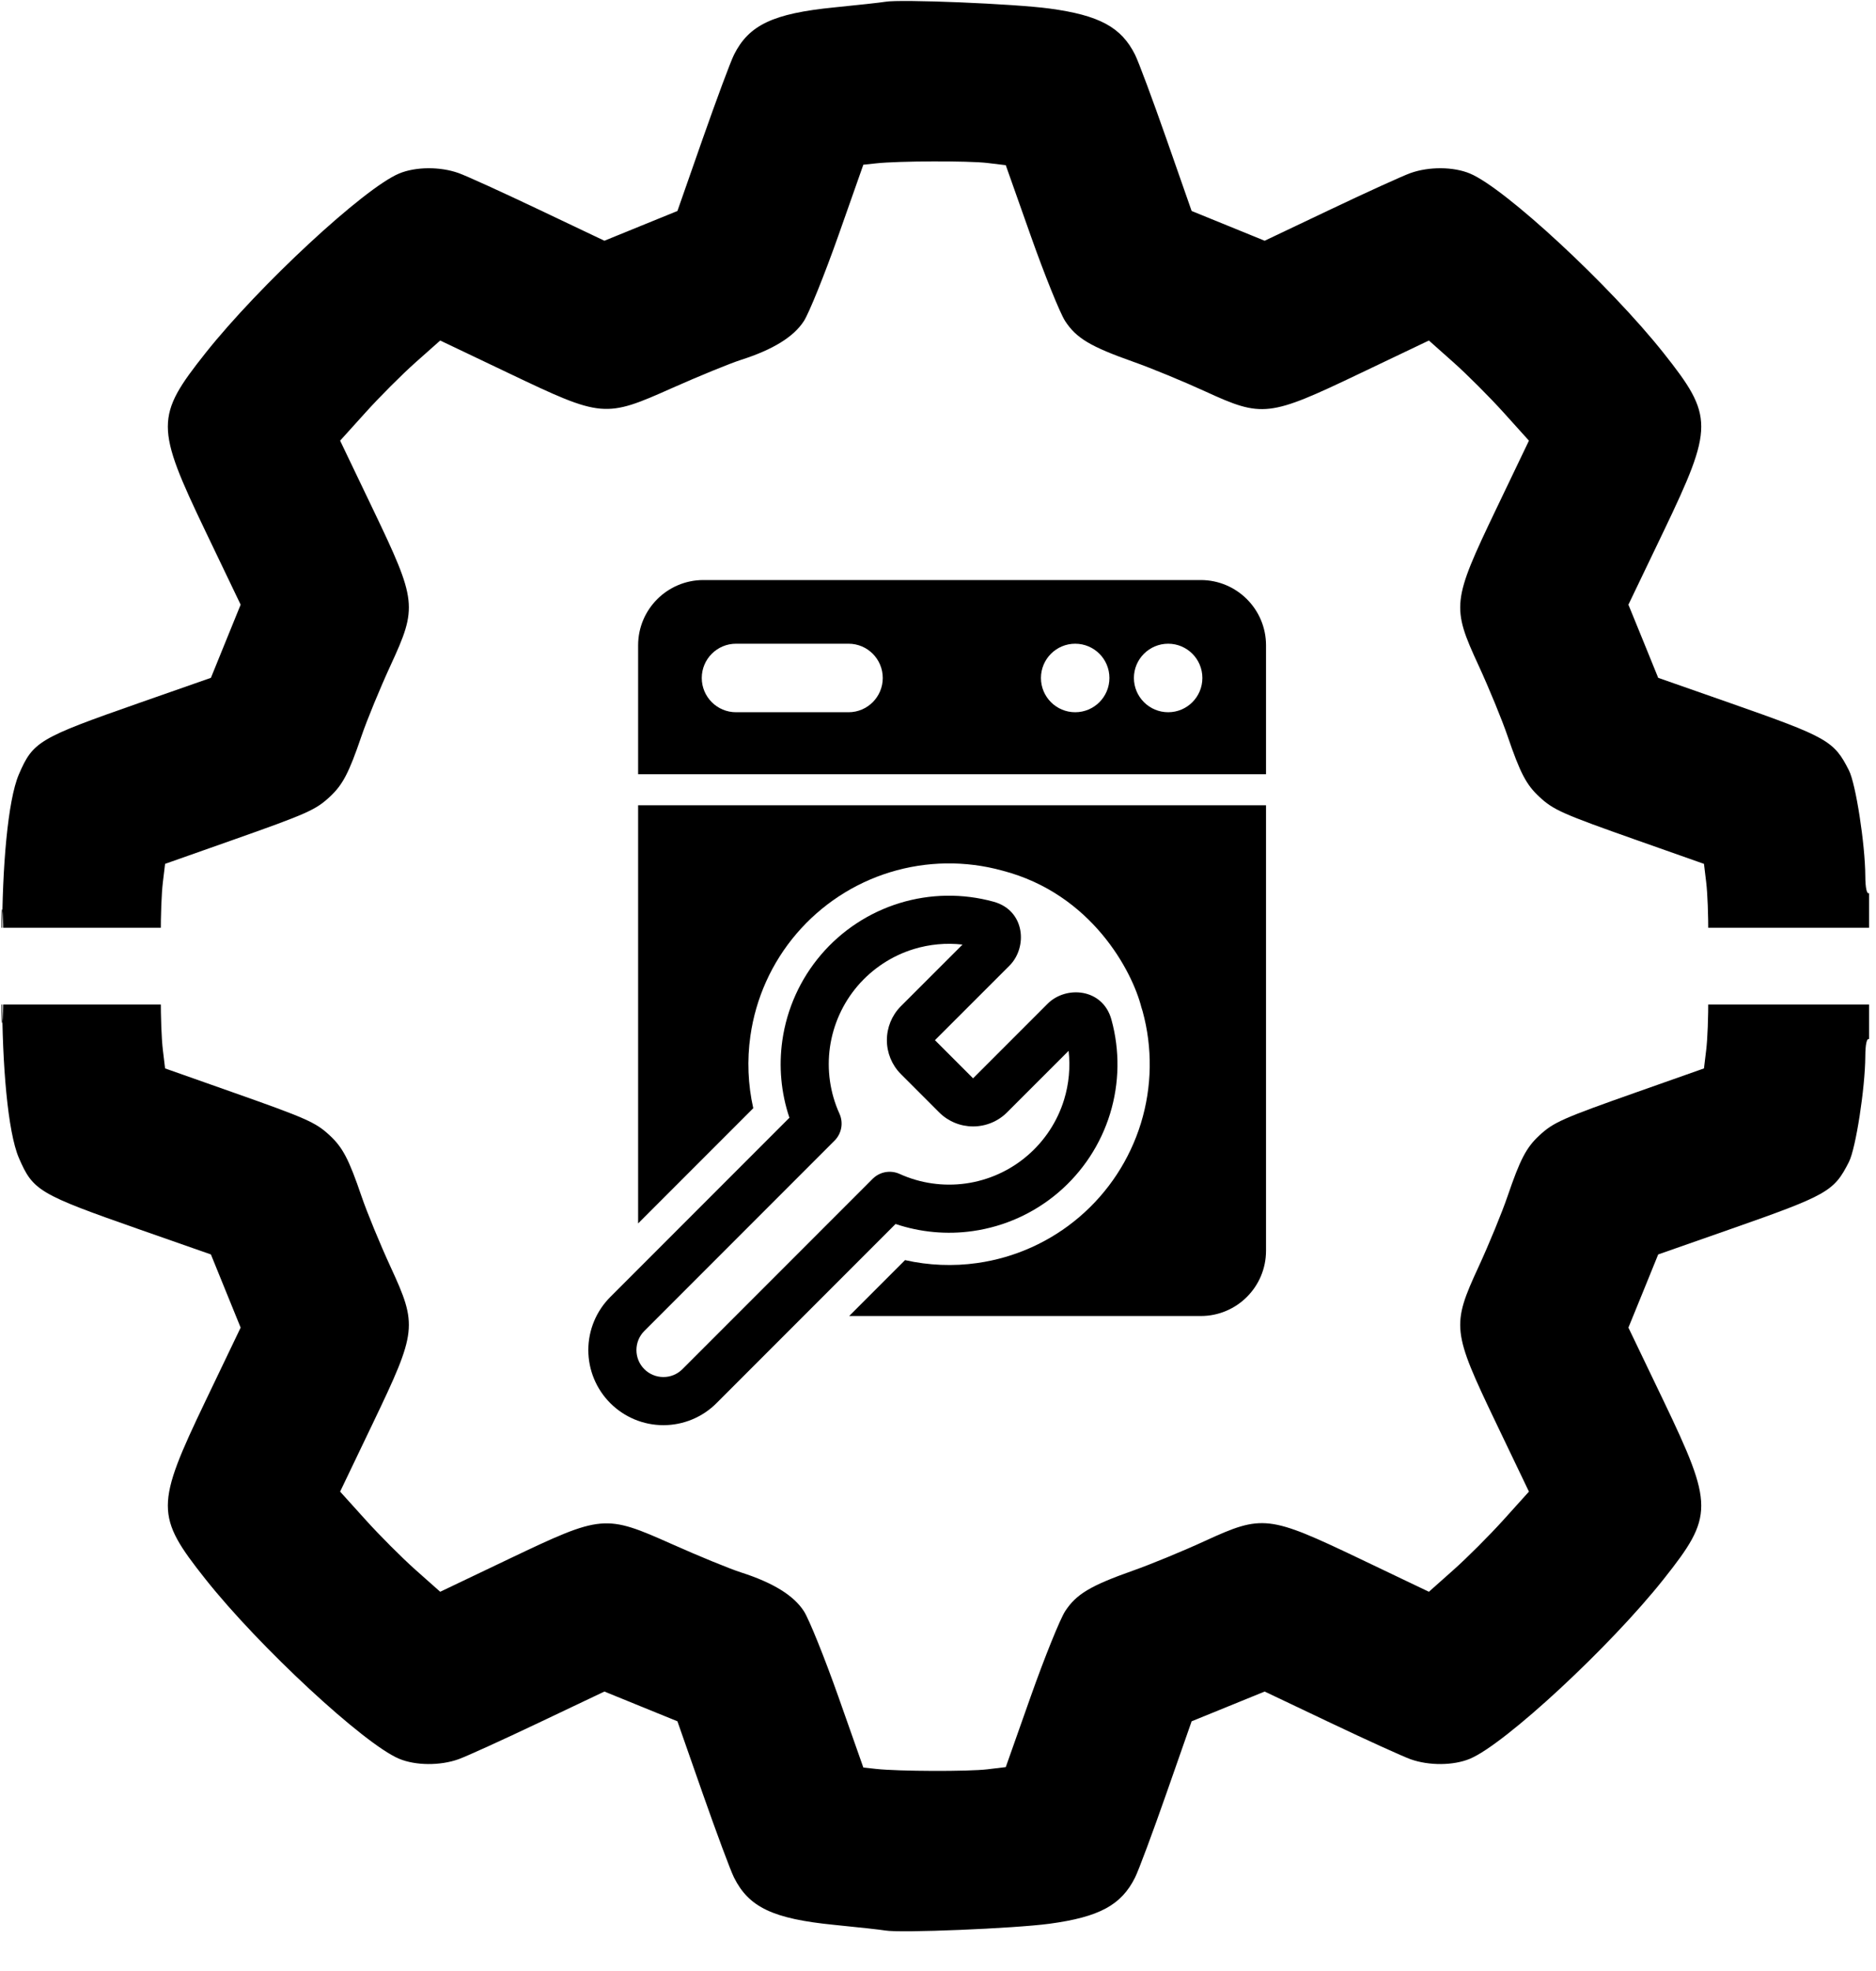 <svg width="40" height="42" viewBox="0 0 40 42" fill="none" xmlns="http://www.w3.org/2000/svg">
<g clip-path="url(#clip0_678_7399)">
<path fill-rule="evenodd" clip-rule="evenodd" d="M18.875 41.137C18.79 41.122 18.299 41.067 17.786 41.017C16.485 40.888 15.967 40.643 15.65 40.007C15.575 39.858 15.274 39.047 14.979 38.207L14.444 36.679L13.665 36.362L12.887 36.045L11.483 36.712C10.711 37.079 9.944 37.427 9.778 37.487C9.384 37.628 8.86 37.624 8.509 37.477C7.761 37.164 5.522 35.089 4.381 33.65C3.311 32.302 3.311 32.086 4.384 29.848L5.131 28.29L4.814 27.511L4.497 26.731L2.968 26.196C0.825 25.445 0.704 25.373 0.402 24.673C-0.072 23.57 -0.073 18.915 0.401 17.825C0.706 17.123 0.826 17.052 2.968 16.302L4.497 15.767L4.814 14.987L5.131 14.208L4.383 12.65C3.308 10.409 3.309 10.161 4.407 8.795C5.089 7.946 6.623 6.412 7.472 5.729C8.352 5.023 8.682 4.877 9.293 4.922C9.695 4.953 10.008 5.073 11.327 5.706L12.885 6.454L13.665 6.136L14.444 5.819L14.979 4.291C15.729 2.149 15.801 2.029 16.502 1.724C17.596 1.248 22.256 1.248 23.35 1.724C24.052 2.029 24.123 2.149 24.873 4.291L25.408 5.819L26.188 6.136L26.967 6.454L28.525 5.706C30.765 4.631 31.012 4.632 32.38 5.727C33.217 6.397 34.752 7.934 35.445 8.795C36.152 9.674 36.299 10.004 36.253 10.616C36.222 11.018 36.102 11.331 35.469 12.65L34.721 14.208L35.039 14.987L35.356 15.767L36.884 16.302C38.974 17.034 39.092 17.099 39.405 17.707C39.571 18.03 39.77 19.259 39.773 19.98C39.773 20.202 39.809 20.405 39.852 20.432C39.896 20.459 39.93 20.849 39.93 21.336C39.93 21.887 39.902 22.175 39.852 22.144C39.804 22.114 39.773 22.254 39.772 22.509C39.768 23.187 39.569 24.47 39.424 24.757C39.104 25.39 38.971 25.465 36.884 26.196L35.356 26.731L35.039 27.511L34.721 28.29L35.469 29.848C36.541 32.086 36.542 32.302 35.472 33.65C34.331 35.089 32.091 37.164 31.343 37.477C30.992 37.624 30.469 37.628 30.074 37.487C29.908 37.427 29.141 37.079 28.369 36.712L26.965 36.045L26.187 36.362L25.408 36.679L24.873 38.207C24.579 39.047 24.277 39.858 24.202 40.007C23.909 40.596 23.439 40.849 22.378 40.993C21.626 41.094 19.194 41.194 18.875 41.137ZM18.681 37.694L18.408 37.664L17.875 36.153C17.581 35.322 17.25 34.502 17.14 34.332C16.922 33.996 16.482 33.725 15.801 33.507C15.566 33.432 14.904 33.161 14.33 32.905C12.898 32.267 12.84 32.272 10.861 33.215L9.386 33.919L8.861 33.453C8.573 33.197 8.093 32.717 7.795 32.386L7.252 31.785L7.958 30.312C8.89 28.366 8.904 28.245 8.328 26.997C8.104 26.511 7.824 25.832 7.707 25.488C7.438 24.701 7.309 24.454 7.032 24.196C6.729 23.915 6.549 23.835 4.932 23.265L3.52 22.767L3.473 22.378C3.413 21.877 3.413 20.621 3.473 20.12L3.52 19.731L4.932 19.233C6.549 18.663 6.729 18.583 7.032 18.302C7.309 18.044 7.438 17.797 7.707 17.01C7.824 16.666 8.104 15.987 8.328 15.501C8.903 14.255 8.889 14.134 7.959 12.183L7.256 10.707L7.758 10.145C8.035 9.836 8.515 9.356 8.825 9.079L9.389 8.574L10.863 9.281C12.799 10.208 12.938 10.225 14.141 9.668C14.605 9.453 15.29 9.17 15.664 9.039C16.512 8.741 16.721 8.632 16.979 8.355C17.261 8.051 17.34 7.872 17.91 6.255L18.408 4.843L18.798 4.796C19.298 4.736 20.554 4.736 21.055 4.796L21.444 4.843L21.942 6.255C22.512 7.872 22.592 8.051 22.873 8.355C23.131 8.632 23.34 8.741 24.189 9.039C24.563 9.17 25.248 9.453 25.711 9.668C26.914 10.225 27.053 10.208 28.989 9.281L30.464 8.574L31.027 9.079C31.338 9.356 31.818 9.836 32.094 10.145L32.597 10.707L31.893 12.183C30.963 14.134 30.95 14.255 31.525 15.501C31.749 15.987 32.028 16.666 32.145 17.01C32.414 17.797 32.543 18.044 32.821 18.302C33.124 18.583 33.303 18.663 34.92 19.233L36.332 19.731L36.379 20.12C36.439 20.621 36.439 21.877 36.379 22.378L36.332 22.767L34.92 23.265C33.303 23.835 33.124 23.915 32.821 24.196C32.543 24.454 32.414 24.701 32.145 25.488C32.028 25.832 31.749 26.511 31.525 26.997C30.948 28.245 30.962 28.366 31.894 30.312L32.6 31.785L32.058 32.386C31.759 32.717 31.279 33.197 30.991 33.453L30.467 33.919L28.991 33.214C27.052 32.289 26.919 32.273 25.699 32.833C25.228 33.05 24.536 33.335 24.161 33.467C23.25 33.789 22.947 33.97 22.71 34.335C22.601 34.504 22.271 35.32 21.978 36.148L21.445 37.655L21.055 37.702C20.649 37.751 19.153 37.746 18.681 37.694ZM0.03 21.249C0.03 20.757 0.042 20.555 0.058 20.801C0.073 21.048 0.073 21.45 0.058 21.697C0.042 21.943 0.03 21.741 0.03 21.249Z" fill="#0084FF" style="fill:#0084FF;fill:color(display-p3 0 0.517 1);fill-opacity:1;"/>
</g>
<g clip-path="url(#clip1_678_7399)">
<path fill-rule="evenodd" clip-rule="evenodd" d="M18.875 0.038C18.79 0.053 18.299 0.107 17.786 0.158C16.485 0.287 15.967 0.532 15.65 1.167C15.575 1.317 15.274 2.128 14.979 2.968L14.444 4.496L13.665 4.813L12.887 5.13L11.483 4.463C10.711 4.096 9.944 3.747 9.778 3.688C9.384 3.547 8.86 3.551 8.509 3.698C7.761 4.01 5.522 6.086 4.381 7.524C3.311 8.873 3.311 9.089 4.384 11.327L5.131 12.885L4.814 13.664L4.497 14.444L2.968 14.979C0.825 15.729 0.704 15.801 0.402 16.502C-0.072 17.605 -0.073 22.26 0.401 23.35C0.706 24.051 0.826 24.123 2.968 24.873L4.497 25.408L4.814 26.187L5.131 26.967L4.383 28.525C3.308 30.766 3.309 31.014 4.407 32.38C5.089 33.229 6.623 34.763 7.472 35.445C8.352 36.152 8.682 36.298 9.293 36.252C9.695 36.222 10.008 36.102 11.327 35.469L12.885 34.721L13.665 35.038L14.444 35.355L14.979 36.884C15.729 39.026 15.801 39.146 16.502 39.451C17.596 39.927 22.256 39.927 23.35 39.451C24.052 39.146 24.123 39.026 24.873 36.884L25.408 35.355L26.188 35.038L26.967 34.721L28.525 35.469C30.765 36.544 31.012 36.542 32.38 35.447C33.217 34.777 34.752 33.241 35.445 32.38C36.152 31.5 36.299 31.171 36.253 30.559C36.222 30.157 36.102 29.844 35.469 28.525L34.721 26.967L35.039 26.187L35.356 25.408L36.884 24.873C38.974 24.141 39.092 24.075 39.405 23.467C39.571 23.144 39.77 21.915 39.773 21.195C39.773 20.973 39.809 20.77 39.852 20.743C39.896 20.716 39.93 20.326 39.93 19.839C39.93 19.288 39.902 19 39.852 19.031C39.804 19.061 39.773 18.921 39.772 18.666C39.768 17.988 39.569 16.705 39.424 16.418C39.104 15.785 38.971 15.71 36.884 14.979L35.356 14.444L35.039 13.664L34.721 12.885L35.469 11.327C36.541 9.089 36.542 8.873 35.472 7.524C34.331 6.086 32.091 4.01 31.343 3.698C30.992 3.551 30.469 3.547 30.074 3.688C29.908 3.747 29.141 4.096 28.369 4.463L26.965 5.13L26.187 4.813L25.408 4.496L24.873 2.968C24.579 2.128 24.277 1.317 24.202 1.167C23.909 0.579 23.439 0.325 22.378 0.182C21.626 0.08 19.194 -0.02 18.875 0.038ZM18.681 3.481L18.408 3.51L17.875 5.022C17.581 5.853 17.25 6.672 17.14 6.842C16.922 7.179 16.482 7.45 15.801 7.668C15.566 7.743 14.904 8.014 14.33 8.269C12.898 8.908 12.84 8.903 10.861 7.959L9.386 7.256L8.861 7.722C8.573 7.978 8.093 8.458 7.795 8.789L7.252 9.39L7.958 10.863C8.89 12.809 8.904 12.93 8.328 14.178C8.104 14.664 7.824 15.343 7.707 15.687C7.438 16.474 7.309 16.721 7.032 16.979C6.729 17.26 6.549 17.34 4.932 17.91L3.52 18.408L3.473 18.797C3.413 19.298 3.413 20.554 3.473 21.055L3.52 21.444L4.932 21.942C6.549 22.512 6.729 22.591 7.032 22.873C7.309 23.131 7.438 23.378 7.707 24.165C7.824 24.509 8.104 25.188 8.328 25.673C8.903 26.919 8.889 27.04 7.959 28.991L7.256 30.468L7.758 31.03C8.035 31.338 8.515 31.818 8.825 32.096L9.389 32.601L10.863 31.894C12.799 30.966 12.938 30.95 14.141 31.507C14.605 31.721 15.29 32.004 15.664 32.136C16.512 32.434 16.721 32.542 16.979 32.82C17.261 33.123 17.34 33.303 17.91 34.92L18.408 36.332L18.798 36.379C19.298 36.439 20.554 36.439 21.055 36.379L21.444 36.332L21.942 34.92C22.512 33.303 22.592 33.123 22.873 32.82C23.131 32.542 23.34 32.434 24.189 32.136C24.563 32.004 25.248 31.721 25.711 31.507C26.914 30.95 27.053 30.966 28.989 31.894L30.464 32.601L31.027 32.096C31.338 31.818 31.818 31.338 32.094 31.03L32.597 30.468L31.893 28.991C30.963 27.04 30.95 26.919 31.525 25.673C31.749 25.188 32.028 24.509 32.145 24.165C32.414 23.378 32.543 23.131 32.821 22.873C33.124 22.591 33.303 22.512 34.92 21.942L36.332 21.444L36.379 21.055C36.439 20.554 36.439 19.298 36.379 18.797L36.332 18.408L34.92 17.91C33.303 17.34 33.124 17.26 32.821 16.979C32.543 16.721 32.414 16.474 32.145 15.687C32.028 15.343 31.749 14.664 31.525 14.178C30.948 12.93 30.962 12.809 31.894 10.863L32.6 9.39L32.058 8.789C31.759 8.458 31.279 7.978 30.991 7.722L30.467 7.256L28.991 7.96C27.052 8.886 26.919 8.901 25.699 8.341C25.228 8.125 24.536 7.84 24.161 7.708C23.25 7.386 22.947 7.205 22.71 6.84C22.601 6.671 22.271 5.855 21.978 5.026L21.445 3.52L21.055 3.473C20.649 3.424 19.153 3.429 18.681 3.481ZM0.03 19.926C0.03 20.418 0.042 20.62 0.058 20.373C0.073 20.127 0.073 19.724 0.058 19.478C0.042 19.232 0.03 19.433 0.03 19.926Z" fill="#0084FF" style="fill:#0084FF;fill:color(display-p3 0 0.517 1);fill-opacity:1;"/>
</g>
<path d="M25.603 12.36C26.371 12.361 26.994 12.983 26.994 13.751V16.498H13.606V13.751C13.606 12.983 14.229 12.361 14.997 12.36H25.603ZM15.693 13.717C15.29 13.717 14.963 14.044 14.963 14.447C14.963 14.85 15.29 15.177 15.693 15.177H18.093C18.495 15.177 18.822 14.85 18.822 14.447C18.822 14.044 18.496 13.717 18.093 13.717H15.693ZM22.925 13.717C22.522 13.717 22.195 14.044 22.195 14.447C22.195 14.85 22.522 15.177 22.925 15.177C23.328 15.177 23.655 14.85 23.655 14.447C23.655 14.044 23.329 13.717 22.925 13.717ZM24.908 13.717C24.505 13.717 24.177 14.044 24.177 14.447C24.178 14.85 24.505 15.177 24.908 15.177C25.311 15.177 25.637 14.85 25.637 14.447C25.637 14.044 25.311 13.717 24.908 13.717Z" fill="#0084FF" style="fill:#0084FF;fill:color(display-p3 0 0.517 1);fill-opacity:1;"/>
<path d="M26.994 26.652C26.994 27.421 26.371 28.043 25.603 28.043H18.106L19.297 26.852C19.801 26.965 20.323 26.987 20.838 26.914C21.643 26.8 22.399 26.459 23.016 25.931C23.634 25.403 24.088 24.71 24.327 23.934C24.565 23.157 24.577 22.329 24.362 21.546C24.355 21.519 24.346 21.493 24.337 21.467C24.144 20.701 23.279 19.045 21.368 18.551C20.585 18.336 19.756 18.348 18.979 18.586C18.203 18.824 17.51 19.279 16.982 19.897C16.454 20.514 16.114 21.27 16 22.074C15.926 22.59 15.948 23.112 16.061 23.615L13.606 26.07V17.159H26.994V26.652Z" fill="#0084FF" style="fill:#0084FF;fill:color(display-p3 0 0.517 1);fill-opacity:1;"/>
<path d="M19.181 19.244C19.833 19.044 20.529 19.034 21.186 19.215L21.186 19.215C21.857 19.399 21.916 20.183 21.525 20.576C21.525 20.576 21.525 20.576 21.525 20.576L19.935 22.165L20.748 22.978L22.337 21.389C22.73 20.996 23.515 21.058 23.698 21.728C23.879 22.385 23.869 23.08 23.669 23.732C23.469 24.384 23.087 24.965 22.569 25.408C22.051 25.851 21.417 26.137 20.742 26.233C20.187 26.312 19.623 26.259 19.095 26.082L15.276 29.901C14.976 30.201 14.569 30.369 14.144 30.369C13.72 30.369 13.313 30.2 13.013 29.9C12.713 29.6 12.544 29.193 12.544 28.768C12.544 28.344 12.713 27.937 13.013 27.637L16.832 23.818C16.654 23.29 16.602 22.726 16.681 22.171C16.777 21.496 17.063 20.862 17.506 20.344C17.948 19.826 18.53 19.444 19.181 19.244ZM20.523 20.128C20.174 20.088 19.82 20.121 19.482 20.224C19.017 20.367 18.602 20.64 18.285 21.01C17.969 21.38 17.765 21.833 17.696 22.315C17.628 22.797 17.698 23.289 17.899 23.732C17.987 23.927 17.945 24.155 17.794 24.306L13.738 28.362C13.63 28.47 13.57 28.616 13.57 28.769C13.57 28.921 13.63 29.067 13.738 29.175C13.846 29.283 13.992 29.343 14.144 29.343C14.292 29.344 14.434 29.287 14.541 29.185L14.551 29.175L18.607 25.119L18.621 25.106C18.772 24.966 18.992 24.93 19.181 25.015C19.624 25.216 20.116 25.286 20.598 25.218C21.08 25.149 21.533 24.945 21.903 24.628C22.273 24.312 22.546 23.897 22.689 23.431C22.792 23.094 22.824 22.74 22.785 22.392L21.47 23.706C21.469 23.708 21.468 23.709 21.466 23.71C21.275 23.898 21.017 24.003 20.748 24.003C20.48 24.003 20.222 23.898 20.031 23.71C20.029 23.709 20.028 23.708 20.027 23.706L19.207 22.886C19.205 22.885 19.204 22.884 19.203 22.882C19.015 22.691 18.91 22.433 18.91 22.165C18.91 21.896 19.015 21.638 19.203 21.447C19.204 21.445 19.206 21.444 19.207 21.443L20.523 20.128Z" fill="#0084FF" style="fill:#0084FF;fill:color(display-p3 0 0.517 1);fill-opacity:1;"/>
<defs>
<clipPath id="clip0_678_7399">
<rect width="39.852" height="19.77" fill="white" style="fill:white;fill-opacity:1;" transform="matrix(1 0 0 -1 0 41.175)"/>
</clipPath>
<clipPath id="clip1_678_7399">
<rect width="39.852" height="19.77" fill="white" style="fill:white;fill-opacity:1;" transform="translate(0 -0)"/>
</clipPath>
</defs>
</svg>
